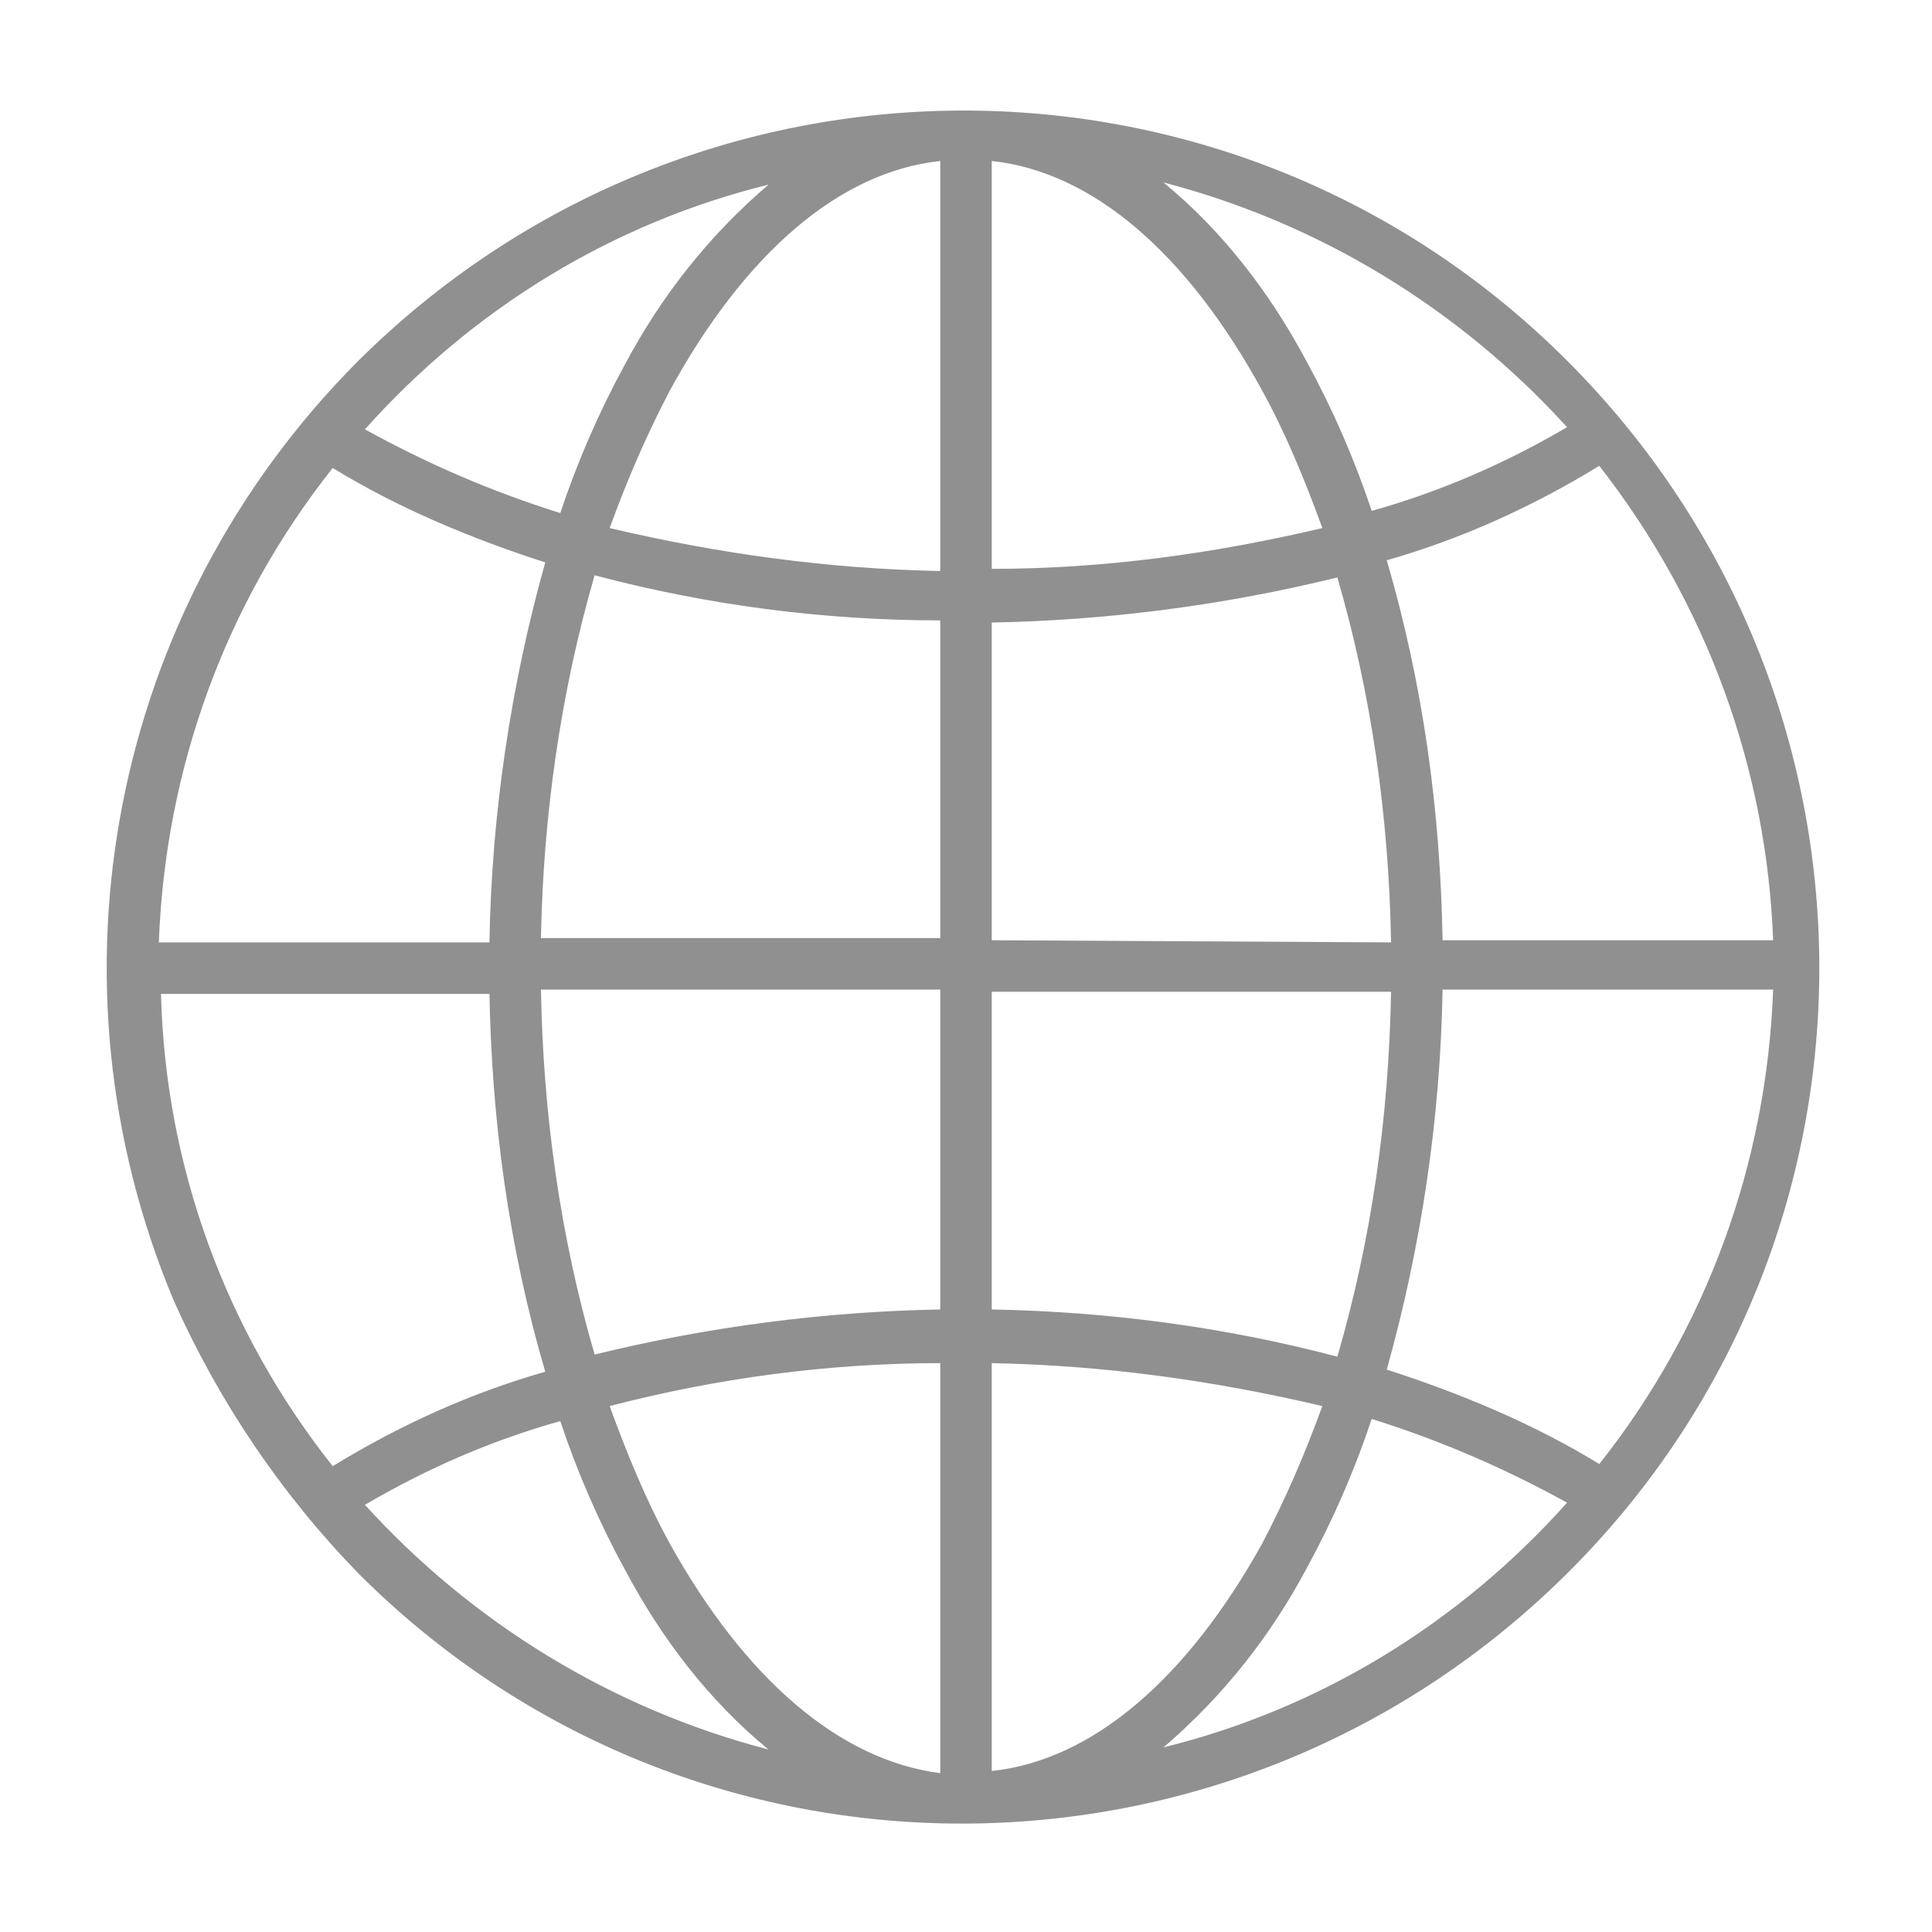 <?xml version="1.0" encoding="utf-8"?>
<!-- Generator: Adobe Illustrator 26.0.2, SVG Export Plug-In . SVG Version: 6.00 Build 0)  -->
<svg version="1.1" id="レイヤー_1" xmlns="http://www.w3.org/2000/svg" xmlns:xlink="http://www.w3.org/1999/xlink" x="0px"
	 y="0px" viewBox="0 0 90 90" style="enable-background:new 0 0 90 90;" xml:space="preserve">
<style type="text/css">
	.st0{fill:#909090;}
</style>
<g id="レイヤー_2_00000057859111409143952710000015219423567525722263_">
	<g id="レイヤー_2-2">
		<g id="NewGroupe8">
			<g id="NewGroup3-1">
				<path class="st0" d="M15.5,21.8c3.1,1.9,6.5,3.3,9.9,4.4c-1.6,5.7-2.5,11.7-2.6,17.7H7.4C7.7,35.8,10.5,28.1,15.5,21.8
					L15.5,21.8z M35.8,8.6c-2.8,2.4-5,5.2-6.7,8.4c-1.2,2.2-2.2,4.5-3,6.9c-3.2-1-6.2-2.3-9.1-3.9C22,14.4,28.5,10.4,35.8,8.6z
					 M73,19.9c-2.9,1.7-5.9,3-9.1,3.9c-0.8-2.4-1.8-4.7-3-6.9c-1.7-3.2-3.9-6.1-6.7-8.4C61.5,10.4,68,14.4,73,19.9L73,19.9z
					 M82.6,43.8H67.2c-0.1-6-0.9-11.9-2.6-17.7c3.5-1,6.8-2.5,9.9-4.4C79.5,28.1,82.3,35.8,82.6,43.8z M74.5,68.2
					c-3.1-1.9-6.5-3.3-9.9-4.4c1.6-5.7,2.5-11.7,2.6-17.7h15.4C82.3,54.2,79.5,61.9,74.5,68.2z M54.2,81.4c2.8-2.4,5-5.2,6.7-8.4
					c1.2-2.2,2.2-4.5,3-6.9c3.2,1,6.2,2.3,9.1,3.9C68,75.6,61.5,79.6,54.2,81.4z M17,70.1c2.9-1.7,5.9-3,9.1-3.9
					c0.8,2.4,1.8,4.7,3,6.9c1.7,3.2,3.9,6.1,6.7,8.4C28.5,79.6,22,75.6,17,70.1L17,70.1z M43.8,46.2V61c-5.4,0.1-10.8,0.8-16.1,2.1
					c-1.6-5.5-2.4-11.2-2.5-17H43.8z M27.7,26.8c5.3,1.4,10.7,2.1,16.1,2.1v14.8H25.2C25.3,38.1,26.1,32.3,27.7,26.8z M43.8,7.5
					v19.1c-5.2-0.1-10.3-0.8-15.4-2c0.8-2.2,1.7-4.3,2.8-6.4C34.7,11.8,39.1,8,43.8,7.5z M46.2,26.5V7.5c4.7,0.5,9.1,4.3,12.6,10.7
					c1.1,2,2,4.2,2.8,6.4C56.5,25.8,51.4,26.5,46.2,26.5z M46.2,43.8V29c5.4-0.1,10.8-0.8,16.1-2.1c1.6,5.5,2.4,11.2,2.5,17
					L46.2,43.8z M62.3,63.2C57,61.8,51.6,61.1,46.2,61V46.2h18.6C64.7,52,63.9,57.7,62.3,63.2L62.3,63.2z M46.2,82.5V63.5
					c5.2,0.1,10.3,0.8,15.4,2c-0.8,2.2-1.7,4.3-2.8,6.4C55.3,78.2,50.9,82,46.2,82.5z M31.2,71.9c-1.1-2-2-4.2-2.8-6.4
					c5-1.3,10.2-2,15.4-2v19.1C39.1,82,34.7,78.2,31.2,71.9L31.2,71.9z M22.8,46.2c0.1,6,0.9,11.9,2.6,17.7c-3.5,1-6.8,2.5-9.9,4.4
					c-5-6.3-7.8-14-8-22H22.8z M16.7,73.3c15.6,15.6,40.8,15.5,56.4-0.1S88.6,32.4,73,16.8S32.2,1.3,16.6,16.9
					C5.2,28.4,1.8,45.6,8.1,60.6C10.2,65.3,13.1,69.6,16.7,73.3L16.7,73.3z"/>
			</g>
		</g>
	</g>
</g>
</svg>
